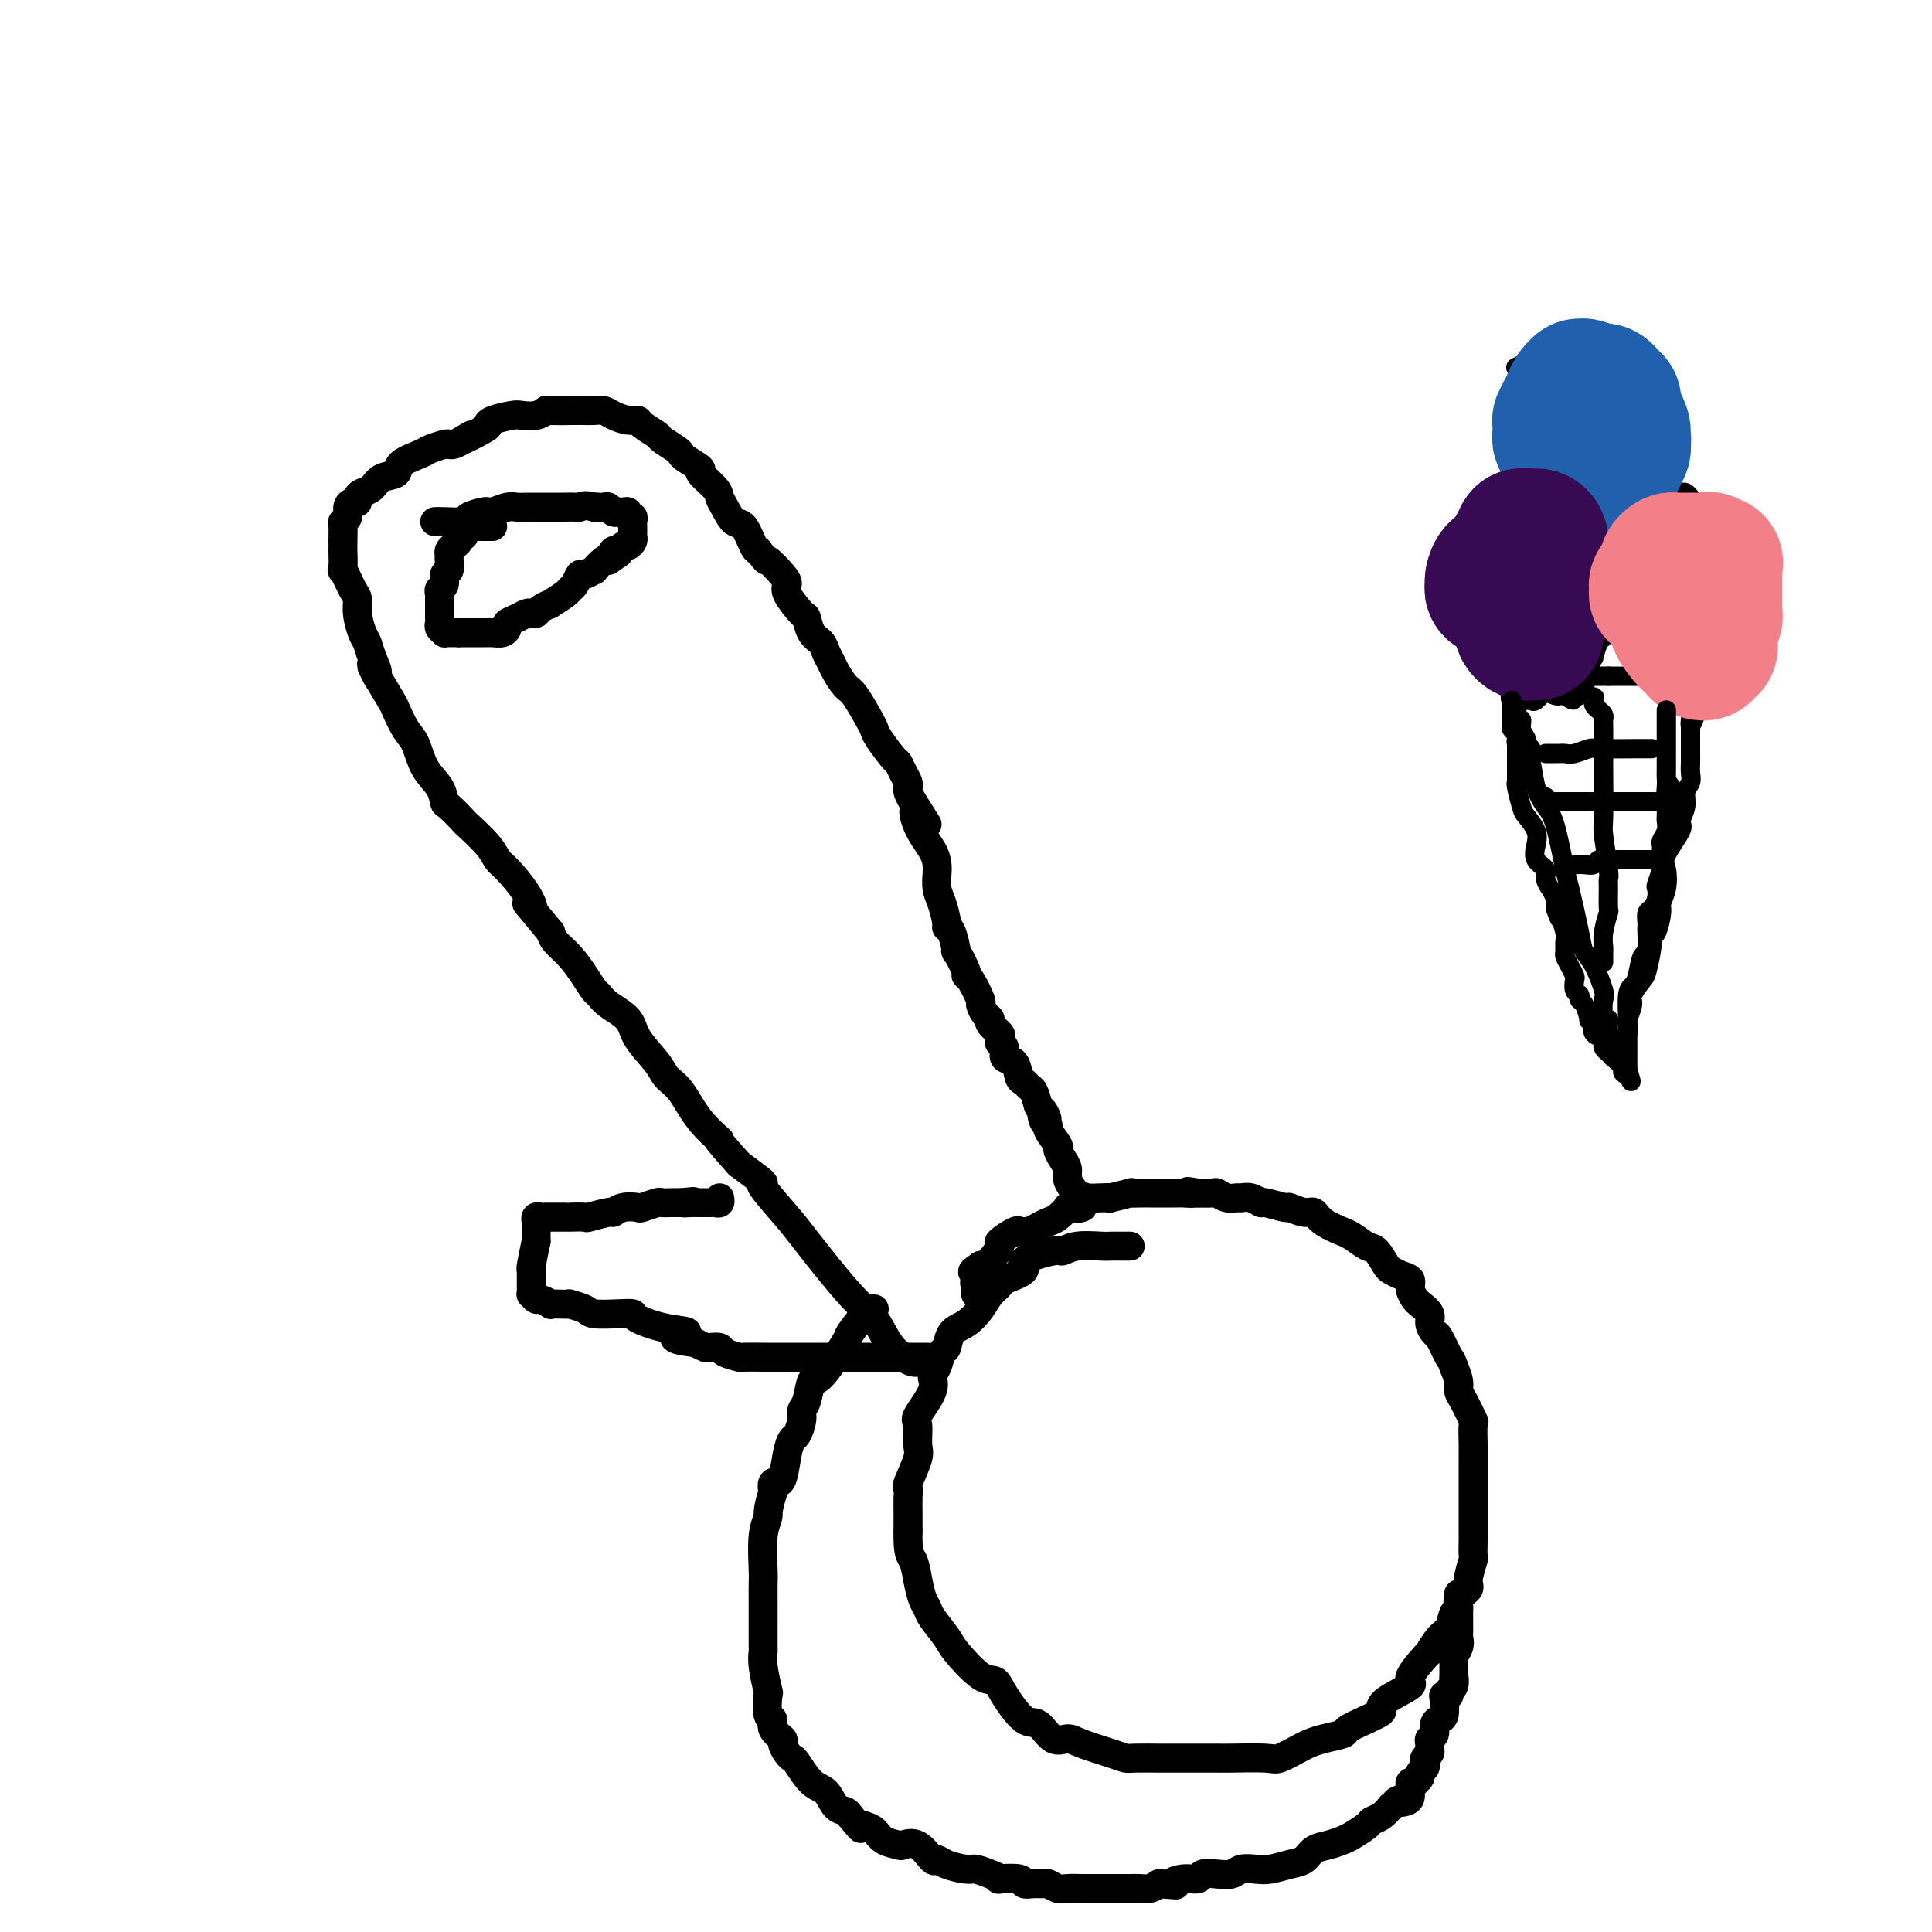 <svg viewBox='0 0 400 400' version='1.1' xmlns='http://www.w3.org/2000/svg' xmlns:xlink='http://www.w3.org/1999/xlink'><g fill='none' stroke='#000000' stroke-width='6' stroke-linecap='round' stroke-linejoin='round'><path d='M234,258c-0.363,-0.001 -0.726,-0.001 -1,0c-0.274,0.001 -0.459,0.005 -1,0c-0.541,-0.005 -1.439,-0.017 -2,0c-0.561,0.017 -0.787,0.063 -2,0c-1.213,-0.063 -3.414,-0.236 -5,0c-1.586,0.236 -2.559,0.879 -3,1c-0.441,0.121 -0.351,-0.281 -2,0c-1.649,0.281 -5.036,1.243 -6,2c-0.964,0.757 0.497,1.308 0,2c-0.497,0.692 -2.951,1.526 -4,2c-1.049,0.474 -0.694,0.587 -1,1c-0.306,0.413 -1.272,1.127 -2,2c-0.728,0.873 -1.217,1.906 -2,3c-0.783,1.094 -1.858,2.250 -3,3c-1.142,0.750 -2.349,1.093 -3,2c-0.651,0.907 -0.746,2.379 -1,3c-0.254,0.621 -0.668,0.391 -1,1c-0.332,0.609 -0.582,2.058 -1,3c-0.418,0.942 -1.002,1.376 -1,2c0.002,0.624 0.591,1.438 0,3c-0.591,1.562 -2.362,3.873 -3,5c-0.638,1.127 -0.143,1.071 0,2c0.143,0.929 -0.067,2.842 0,4c0.067,1.158 0.410,1.560 0,3c-0.410,1.440 -1.574,3.919 -2,5c-0.426,1.081 -0.114,0.765 0,1c0.114,0.235 0.031,1.022 0,2c-0.031,0.978 -0.008,2.148 0,3c0.008,0.852 0.002,1.386 0,2c-0.002,0.614 -0.001,1.307 0,2'/><path d='M188,317c-0.131,4.887 0.540,5.103 1,6c0.460,0.897 0.708,2.474 1,4c0.292,1.526 0.628,3.000 1,4c0.372,1.000 0.781,1.526 1,2c0.219,0.474 0.247,0.896 1,2c0.753,1.104 2.230,2.891 3,4c0.770,1.109 0.832,1.542 2,3c1.168,1.458 3.443,3.943 5,5c1.557,1.057 2.398,0.687 3,1c0.602,0.313 0.966,1.309 2,3c1.034,1.691 2.738,4.077 4,5c1.262,0.923 2.081,0.383 3,1c0.919,0.617 1.938,2.390 3,3c1.062,0.610 2.168,0.058 3,0c0.832,-0.058 1.389,0.377 3,1c1.611,0.623 4.274,1.435 6,2c1.726,0.565 2.515,0.883 3,1c0.485,0.117 0.666,0.031 2,0c1.334,-0.031 3.823,-0.008 5,0c1.177,0.008 1.044,0.002 2,0c0.956,-0.002 3.003,0.001 5,0c1.997,-0.001 3.946,-0.007 5,0c1.054,0.007 1.212,0.027 3,0c1.788,-0.027 5.204,-0.101 7,0c1.796,0.101 1.970,0.378 3,0c1.030,-0.378 2.914,-1.410 4,-2c1.086,-0.590 1.374,-0.738 2,-1c0.626,-0.262 1.591,-0.637 3,-1c1.409,-0.363 3.264,-0.713 4,-1c0.736,-0.287 0.353,-0.511 1,-1c0.647,-0.489 2.323,-1.245 4,-2'/><path d='M283,356c3.490,-1.615 3.213,-1.654 3,-2c-0.213,-0.346 -0.364,-1.000 1,-2c1.364,-1.000 4.242,-2.345 5,-3c0.758,-0.655 -0.603,-0.621 0,-2c0.603,-1.379 3.169,-4.170 4,-5c0.831,-0.830 -0.074,0.301 0,0c0.074,-0.301 1.128,-2.034 2,-3c0.872,-0.966 1.562,-1.166 2,-2c0.438,-0.834 0.624,-2.304 1,-3c0.376,-0.696 0.942,-0.618 1,-1c0.058,-0.382 -0.391,-1.224 0,-2c0.391,-0.776 1.621,-1.487 2,-2c0.379,-0.513 -0.095,-0.828 0,-2c0.095,-1.172 0.757,-3.200 1,-4c0.243,-0.800 0.065,-0.371 0,-1c-0.065,-0.629 -0.017,-2.316 0,-3c0.017,-0.684 0.005,-0.365 0,-1c-0.005,-0.635 -0.001,-2.223 0,-3c0.001,-0.777 0.000,-0.743 0,-1c-0.000,-0.257 -0.000,-0.805 0,-2c0.000,-1.195 0.000,-3.038 0,-4c-0.000,-0.962 -0.001,-1.043 0,-2c0.001,-0.957 0.002,-2.789 0,-4c-0.002,-1.211 -0.007,-1.802 0,-2c0.007,-0.198 0.026,-0.003 0,-1c-0.026,-0.997 -0.097,-3.187 0,-4c0.097,-0.813 0.363,-0.251 0,-1c-0.363,-0.749 -1.355,-2.809 -2,-4c-0.645,-1.191 -0.943,-1.513 -1,-2c-0.057,-0.487 0.127,-1.139 0,-2c-0.127,-0.861 -0.563,-1.930 -1,-3'/><path d='M301,283c-0.735,-2.076 -0.573,-1.266 -1,-2c-0.427,-0.734 -1.442,-3.013 -2,-4c-0.558,-0.987 -0.660,-0.683 -1,-1c-0.340,-0.317 -0.918,-1.253 -1,-2c-0.082,-0.747 0.333,-1.303 0,-2c-0.333,-0.697 -1.416,-1.534 -2,-2c-0.584,-0.466 -0.671,-0.559 -1,-1c-0.329,-0.441 -0.899,-1.229 -1,-2c-0.101,-0.771 0.268,-1.524 0,-2c-0.268,-0.476 -1.173,-0.676 -2,-1c-0.827,-0.324 -1.575,-0.773 -2,-1c-0.425,-0.227 -0.525,-0.233 -1,-1c-0.475,-0.767 -1.325,-2.295 -2,-3c-0.675,-0.705 -1.175,-0.587 -2,-1c-0.825,-0.413 -1.975,-1.358 -3,-2c-1.025,-0.642 -1.925,-0.980 -2,-1c-0.075,-0.020 0.676,0.278 0,0c-0.676,-0.278 -2.780,-1.131 -4,-2c-1.220,-0.869 -1.557,-1.754 -2,-2c-0.443,-0.246 -0.993,0.145 -2,0c-1.007,-0.145 -2.472,-0.827 -3,-1c-0.528,-0.173 -0.120,0.164 -1,0c-0.880,-0.164 -3.047,-0.829 -4,-1c-0.953,-0.171 -0.692,0.151 -1,0c-0.308,-0.151 -1.186,-0.776 -2,-1c-0.814,-0.224 -1.565,-0.046 -2,0c-0.435,0.046 -0.556,-0.040 -1,0c-0.444,0.040 -1.212,0.207 -2,0c-0.788,-0.207 -1.597,-0.786 -2,-1c-0.403,-0.214 -0.401,-0.061 -1,0c-0.599,0.061 -1.800,0.031 -3,0'/><path d='M248,247c-3.832,-0.619 -1.411,-0.166 -1,0c0.411,0.166 -1.189,0.044 -2,0c-0.811,-0.044 -0.833,-0.012 -1,0c-0.167,0.012 -0.479,0.003 -1,0c-0.521,-0.003 -1.251,-0.001 -2,0c-0.749,0.001 -1.516,0.001 -2,0c-0.484,-0.001 -0.686,-0.001 -1,0c-0.314,0.001 -0.741,0.004 -1,0c-0.259,-0.004 -0.352,-0.015 -1,0c-0.648,0.015 -1.853,0.056 -2,0c-0.147,-0.056 0.763,-0.211 0,0c-0.763,0.211 -3.197,0.787 -4,1c-0.803,0.213 0.027,0.065 0,0c-0.027,-0.065 -0.912,-0.045 -2,0c-1.088,0.045 -2.381,0.115 -3,0c-0.619,-0.115 -0.564,-0.416 -1,0c-0.436,0.416 -1.363,1.551 -2,2c-0.637,0.449 -0.986,0.214 -1,0c-0.014,-0.214 0.305,-0.407 0,0c-0.305,0.407 -1.233,1.416 -2,2c-0.767,0.584 -1.372,0.745 -2,1c-0.628,0.255 -1.278,0.605 -2,1c-0.722,0.395 -1.515,0.836 -2,1c-0.485,0.164 -0.664,0.051 -1,0c-0.336,-0.051 -0.831,-0.041 -1,0c-0.169,0.041 -0.013,0.112 0,0c0.013,-0.112 -0.118,-0.409 -1,0c-0.882,0.409 -2.515,1.522 -3,2c-0.485,0.478 0.177,0.321 0,1c-0.177,0.679 -1.193,2.194 -2,3c-0.807,0.806 -1.403,0.903 -2,1'/><path d='M203,262c-3.343,2.284 -0.700,0.995 0,1c0.700,0.005 -0.545,1.304 -1,2c-0.455,0.696 -0.122,0.789 0,1c0.122,0.211 0.033,0.541 0,1c-0.033,0.459 -0.009,1.047 0,1c0.009,-0.047 0.003,-0.728 0,-1c-0.003,-0.272 -0.001,-0.136 0,0'/><path d='M191,282c-0.351,-0.016 -0.701,-0.031 -1,0c-0.299,0.031 -0.546,0.109 -1,0c-0.454,-0.109 -1.116,-0.403 -2,-1c-0.884,-0.597 -1.991,-1.496 -3,-3c-1.009,-1.504 -1.921,-3.612 -3,-5c-1.079,-1.388 -2.324,-2.056 -5,-5c-2.676,-2.944 -6.785,-8.163 -9,-11c-2.215,-2.837 -2.538,-3.290 -4,-5c-1.462,-1.710 -4.062,-4.675 -5,-6c-0.938,-1.325 -0.214,-1.011 0,-1c0.214,0.011 -0.082,-0.283 -1,-1c-0.918,-0.717 -2.459,-1.859 -4,-3'/><path d='M153,241c-6.595,-7.319 -4.082,-5.117 -4,-5c0.082,0.117 -2.265,-1.851 -4,-4c-1.735,-2.149 -2.857,-4.480 -4,-6c-1.143,-1.520 -2.305,-2.231 -3,-3c-0.695,-0.769 -0.921,-1.597 -2,-3c-1.079,-1.403 -3.009,-3.383 -4,-5c-0.991,-1.617 -1.041,-2.872 -2,-4c-0.959,-1.128 -2.826,-2.129 -4,-3c-1.174,-0.871 -1.656,-1.612 -2,-2c-0.344,-0.388 -0.551,-0.422 -1,-1c-0.449,-0.578 -1.141,-1.701 -2,-3c-0.859,-1.299 -1.885,-2.773 -3,-4c-1.115,-1.227 -2.319,-2.208 -3,-3c-0.681,-0.792 -0.841,-1.396 -1,-2'/><path d='M114,193c-6.936,-8.451 -4.776,-5.578 -4,-5c0.776,0.578 0.169,-1.138 -1,-3c-1.169,-1.862 -2.899,-3.869 -4,-5c-1.101,-1.131 -1.573,-1.386 -2,-2c-0.427,-0.614 -0.808,-1.588 -2,-3c-1.192,-1.412 -3.196,-3.262 -4,-4c-0.804,-0.738 -0.407,-0.362 -1,-1c-0.593,-0.638 -2.175,-2.289 -3,-3c-0.825,-0.711 -0.892,-0.481 -1,-1c-0.108,-0.519 -0.257,-1.785 -1,-3c-0.743,-1.215 -2.081,-2.378 -3,-4c-0.919,-1.622 -1.417,-3.703 -2,-5c-0.583,-1.297 -1.249,-1.812 -2,-3c-0.751,-1.188 -1.587,-3.051 -2,-4c-0.413,-0.949 -0.404,-0.986 -1,-2c-0.596,-1.014 -1.798,-3.007 -3,-5'/><path d='M78,140c-2.273,-4.265 -0.455,-1.428 0,-1c0.455,0.428 -0.452,-1.552 -1,-3c-0.548,-1.448 -0.737,-2.363 -1,-3c-0.263,-0.637 -0.600,-0.996 -1,-2c-0.400,-1.004 -0.864,-2.653 -1,-4c-0.136,-1.347 0.054,-2.390 0,-3c-0.054,-0.610 -0.354,-0.785 -1,-2c-0.646,-1.215 -1.637,-3.469 -2,-4c-0.363,-0.531 -0.097,0.660 0,0c0.097,-0.660 0.025,-3.171 0,-4c-0.025,-0.829 -0.003,0.025 0,0c0.003,-0.025 -0.014,-0.927 0,-2c0.014,-1.073 0.059,-2.316 0,-3c-0.059,-0.684 -0.222,-0.809 0,-1c0.222,-0.191 0.829,-0.446 1,-1c0.171,-0.554 -0.096,-1.406 0,-2c0.096,-0.594 0.554,-0.932 1,-1c0.446,-0.068 0.881,0.132 1,0c0.119,-0.132 -0.076,-0.598 0,-1c0.076,-0.402 0.423,-0.740 1,-1c0.577,-0.260 1.384,-0.441 2,-1c0.616,-0.559 1.042,-1.498 2,-2c0.958,-0.502 2.449,-0.569 3,-1c0.551,-0.431 0.161,-1.226 1,-2c0.839,-0.774 2.907,-1.527 4,-2c1.093,-0.473 1.213,-0.665 2,-1c0.787,-0.335 2.242,-0.811 3,-1c0.758,-0.189 0.819,-0.089 1,0c0.181,0.089 0.480,0.168 1,0c0.520,-0.168 1.260,-0.584 2,-1'/><path d='M96,91c3.486,-2.057 0.202,-0.201 0,0c-0.202,0.201 2.679,-1.253 4,-2c1.321,-0.747 1.081,-0.788 1,-1c-0.081,-0.212 -0.004,-0.597 1,-1c1.004,-0.403 2.933,-0.826 4,-1c1.067,-0.174 1.270,-0.099 2,0c0.730,0.099 1.988,0.223 3,0c1.012,-0.223 1.780,-0.792 2,-1c0.220,-0.208 -0.107,-0.057 1,0c1.107,0.057 3.646,0.018 5,0c1.354,-0.018 1.521,-0.015 2,0c0.479,0.015 1.270,0.042 2,0c0.730,-0.042 1.398,-0.153 2,0c0.602,0.153 1.139,0.570 2,1c0.861,0.430 2.046,0.874 3,1c0.954,0.126 1.678,-0.065 2,0c0.322,0.065 0.244,0.385 1,1c0.756,0.615 2.347,1.526 3,2c0.653,0.474 0.369,0.513 1,1c0.631,0.487 2.177,1.424 3,2c0.823,0.576 0.925,0.791 1,1c0.075,0.209 0.125,0.412 1,1c0.875,0.588 2.576,1.559 3,2c0.424,0.441 -0.430,0.350 0,1c0.430,0.650 2.145,2.041 3,3c0.855,0.959 0.849,1.486 1,2c0.151,0.514 0.460,1.013 1,2c0.540,0.987 1.310,2.460 2,3c0.690,0.540 1.301,0.145 2,1c0.699,0.855 1.485,2.958 2,4c0.515,1.042 0.757,1.021 1,1'/><path d='M157,114c2.147,2.929 1.514,1.752 2,2c0.486,0.248 2.091,1.920 3,3c0.909,1.080 1.121,1.567 1,2c-0.121,0.433 -0.576,0.812 0,2c0.576,1.188 2.182,3.186 3,4c0.818,0.814 0.849,0.445 1,1c0.151,0.555 0.421,2.034 1,3c0.579,0.966 1.468,1.418 2,2c0.532,0.582 0.708,1.294 1,2c0.292,0.706 0.702,1.408 1,2c0.298,0.592 0.486,1.076 1,2c0.514,0.924 1.354,2.290 2,3c0.646,0.710 1.098,0.765 2,2c0.902,1.235 2.255,3.650 3,5c0.745,1.350 0.882,1.635 1,2c0.118,0.365 0.217,0.808 1,2c0.783,1.192 2.248,3.132 3,4c0.752,0.868 0.789,0.666 1,1c0.211,0.334 0.595,1.206 1,2c0.405,0.794 0.830,1.512 1,2c0.170,0.488 0.084,0.747 0,1c-0.084,0.253 -0.167,0.501 0,1c0.167,0.499 0.583,1.250 1,2'/><path d='M189,166c5.221,8.385 2.275,3.348 1,2c-1.275,-1.348 -0.878,0.993 0,3c0.878,2.007 2.238,3.680 3,5c0.762,1.320 0.926,2.287 1,3c0.074,0.713 0.058,1.172 0,2c-0.058,0.828 -0.156,2.025 0,3c0.156,0.975 0.568,1.727 1,3c0.432,1.273 0.884,3.066 1,4c0.116,0.934 -0.105,1.011 0,1c0.105,-0.011 0.535,-0.108 1,1c0.465,1.108 0.963,3.421 1,4c0.037,0.579 -0.389,-0.576 0,0c0.389,0.576 1.592,2.885 2,4c0.408,1.115 0.021,1.038 0,1c-0.021,-0.038 0.324,-0.035 1,1c0.676,1.035 1.682,3.102 2,4c0.318,0.898 -0.051,0.626 0,1c0.051,0.374 0.522,1.396 1,2c0.478,0.604 0.964,0.792 1,1c0.036,0.208 -0.378,0.436 0,1c0.378,0.564 1.550,1.465 2,2c0.450,0.535 0.180,0.705 0,1c-0.180,0.295 -0.270,0.717 0,1c0.270,0.283 0.898,0.429 1,1c0.102,0.571 -0.324,1.568 0,2c0.324,0.432 1.396,0.299 2,1c0.604,0.701 0.739,2.235 1,3c0.261,0.765 0.647,0.762 1,1c0.353,0.238 0.672,0.718 1,1c0.328,0.282 0.665,0.366 1,1c0.335,0.634 0.667,1.817 1,3'/><path d='M215,229c2.875,5.071 1.563,1.748 1,1c-0.563,-0.748 -0.376,1.080 0,2c0.376,0.920 0.941,0.932 1,1c0.059,0.068 -0.387,0.192 0,1c0.387,0.808 1.605,2.299 2,3c0.395,0.701 -0.035,0.611 0,1c0.035,0.389 0.535,1.259 1,2c0.465,0.741 0.894,1.355 1,2c0.106,0.645 -0.112,1.322 0,2c0.112,0.678 0.552,1.359 1,2c0.448,0.641 0.904,1.244 1,2c0.096,0.756 -0.166,1.665 0,2c0.166,0.335 0.762,0.096 1,0c0.238,-0.096 0.119,-0.048 0,0'/><path d='M181,271c-0.402,0.007 -0.804,0.014 -1,0c-0.196,-0.014 -0.185,-0.050 -1,1c-0.815,1.050 -2.456,3.184 -3,4c-0.544,0.816 0.008,0.312 -1,2c-1.008,1.688 -3.576,5.567 -5,7c-1.424,1.433 -1.705,0.419 -2,1c-0.295,0.581 -0.604,2.756 -1,4c-0.396,1.244 -0.880,1.555 -1,2c-0.120,0.445 0.123,1.023 0,2c-0.123,0.977 -0.611,2.353 -1,3c-0.389,0.647 -0.678,0.566 -1,1c-0.322,0.434 -0.679,1.383 -1,3c-0.321,1.617 -0.608,3.903 -1,5c-0.392,1.097 -0.889,1.005 -1,1c-0.111,-0.005 0.162,0.075 0,0c-0.162,-0.075 -0.761,-0.307 -1,0c-0.239,0.307 -0.120,1.154 0,2'/><path d='M160,309c-1.249,3.933 -0.870,4.265 -1,5c-0.130,0.735 -0.767,1.873 -1,4c-0.233,2.127 -0.062,5.242 0,7c0.062,1.758 0.017,2.160 0,3c-0.017,0.840 -0.004,2.118 0,3c0.004,0.882 0.000,1.367 0,2c-0.000,0.633 0.004,1.414 0,3c-0.004,1.586 -0.015,3.976 0,5c0.015,1.024 0.055,0.681 0,1c-0.055,0.319 -0.207,1.299 0,3c0.207,1.701 0.771,4.122 1,5c0.229,0.878 0.122,0.214 0,1c-0.122,0.786 -0.258,3.022 0,4c0.258,0.978 0.909,0.699 1,1c0.091,0.301 -0.379,1.180 0,2c0.379,0.820 1.605,1.579 2,2c0.395,0.421 -0.043,0.505 0,1c0.043,0.495 0.568,1.402 1,2c0.432,0.598 0.773,0.889 1,1c0.227,0.111 0.341,0.043 1,1c0.659,0.957 1.865,2.939 3,4c1.135,1.061 2.201,1.202 3,2c0.799,0.798 1.330,2.253 2,3c0.670,0.747 1.477,0.785 2,1c0.523,0.215 0.761,0.608 1,1'/><path d='M176,376c3.049,3.710 2.173,2.486 2,2c-0.173,-0.486 0.358,-0.235 1,0c0.642,0.235 1.396,0.452 2,1c0.604,0.548 1.058,1.426 2,2c0.942,0.574 2.370,0.843 3,1c0.630,0.157 0.460,0.203 1,0c0.540,-0.203 1.791,-0.653 3,0c1.209,0.653 2.378,2.409 3,3c0.622,0.591 0.698,0.018 1,0c0.302,-0.018 0.832,0.521 2,1c1.168,0.479 2.974,0.899 4,1c1.026,0.101 1.270,-0.118 2,0c0.730,0.118 1.945,0.571 3,1c1.055,0.429 1.949,0.833 2,1c0.051,0.167 -0.739,0.098 0,0c0.739,-0.098 3.009,-0.223 4,0c0.991,0.223 0.703,0.796 1,1c0.297,0.204 1.181,0.041 2,0c0.819,-0.041 1.575,0.042 2,0c0.425,-0.042 0.519,-0.207 1,0c0.481,0.207 1.349,0.788 2,1c0.651,0.212 1.084,0.057 2,0c0.916,-0.057 2.314,-0.015 3,0c0.686,0.015 0.659,0.004 1,0c0.341,-0.004 1.050,-0.001 2,0c0.950,0.001 2.141,0.001 3,0c0.859,-0.001 1.385,-0.003 2,0c0.615,0.003 1.320,0.011 2,0c0.680,-0.011 1.337,-0.041 2,0c0.663,0.041 1.332,0.155 2,0c0.668,-0.155 1.334,-0.577 2,-1'/><path d='M240,390c6.793,0.529 3.776,0.352 3,0c-0.776,-0.352 0.688,-0.878 2,-1c1.312,-0.122 2.472,0.160 3,0c0.528,-0.160 0.424,-0.761 1,-1c0.576,-0.239 1.833,-0.116 3,0c1.167,0.116 2.244,0.224 3,0c0.756,-0.224 1.189,-0.780 2,-1c0.811,-0.220 1.998,-0.104 3,0c1.002,0.104 1.818,0.197 3,0c1.182,-0.197 2.729,-0.683 4,-1c1.271,-0.317 2.264,-0.465 3,-1c0.736,-0.535 1.213,-1.456 2,-2c0.787,-0.544 1.884,-0.709 3,-1c1.116,-0.291 2.252,-0.707 3,-1c0.748,-0.293 1.106,-0.462 2,-1c0.894,-0.538 2.322,-1.443 3,-2c0.678,-0.557 0.606,-0.765 1,-1c0.394,-0.235 1.256,-0.496 2,-1c0.744,-0.504 1.372,-1.252 2,-2'/><path d='M288,374c3.370,-2.096 1.296,-1.335 1,-1c-0.296,0.335 1.188,0.244 2,0c0.812,-0.244 0.954,-0.640 1,-1c0.046,-0.360 -0.003,-0.684 0,-1c0.003,-0.316 0.057,-0.624 0,-1c-0.057,-0.376 -0.227,-0.822 0,-1c0.227,-0.178 0.849,-0.089 1,0c0.151,0.089 -0.170,0.179 0,0c0.170,-0.179 0.829,-0.625 1,-1c0.171,-0.375 -0.147,-0.678 0,-1c0.147,-0.322 0.757,-0.664 1,-1c0.243,-0.336 0.118,-0.667 0,-1c-0.118,-0.333 -0.229,-0.667 0,-1c0.229,-0.333 0.797,-0.666 1,-1c0.203,-0.334 0.039,-0.671 0,-1c-0.039,-0.329 0.045,-0.652 0,-1c-0.045,-0.348 -0.219,-0.721 0,-1c0.219,-0.279 0.829,-0.463 1,-1c0.171,-0.537 -0.099,-1.426 0,-2c0.099,-0.574 0.566,-0.832 1,-1c0.434,-0.168 0.833,-0.244 1,-1c0.167,-0.756 0.101,-2.190 0,-3c-0.101,-0.810 -0.237,-0.996 0,-1c0.237,-0.004 0.848,0.174 1,0c0.152,-0.174 -0.155,-0.702 0,-1c0.155,-0.298 0.774,-0.367 1,-1c0.226,-0.633 0.061,-1.829 0,-2c-0.061,-0.171 -0.016,0.685 0,0c0.016,-0.685 0.005,-2.910 0,-4c-0.005,-1.090 -0.002,-1.045 0,-1'/><path d='M301,342c1.022,-3.990 0.078,-0.966 0,0c-0.078,0.966 0.711,-0.126 1,-1c0.289,-0.874 0.077,-1.530 0,-2c-0.077,-0.470 -0.021,-0.755 0,-1c0.021,-0.245 0.006,-0.450 0,-1c-0.006,-0.550 -0.001,-1.443 0,-2c0.001,-0.557 0.000,-0.776 0,-1c-0.000,-0.224 -0.000,-0.452 0,-1c0.000,-0.548 0.000,-1.417 0,-2c-0.000,-0.583 -0.000,-0.881 0,-1c0.000,-0.119 0.000,-0.060 0,0'/><path d='M192,281c-0.869,-0.000 -1.738,-0.000 -2,0c-0.262,0.000 0.084,0.000 0,0c-0.084,-0.000 -0.599,-0.000 -1,0c-0.401,0.000 -0.688,0.000 -1,0c-0.312,-0.000 -0.647,-0.000 -1,0c-0.353,0.000 -0.722,0.000 -1,0c-0.278,-0.000 -0.463,-0.000 -1,0c-0.537,0.000 -1.426,0.000 -2,0c-0.574,-0.000 -0.832,-0.000 -1,0c-0.168,0.000 -0.244,0.000 -1,0c-0.756,-0.000 -2.191,-0.000 -3,0c-0.809,0.000 -0.993,0.000 -1,0c-0.007,-0.000 0.162,-0.000 -1,0c-1.162,0.000 -3.656,0.000 -5,0c-1.344,-0.000 -1.538,-0.000 -3,0c-1.462,0.000 -4.193,0.001 -6,0c-1.807,-0.001 -2.691,-0.003 -3,0c-0.309,0.003 -0.042,0.011 -1,0c-0.958,-0.011 -3.139,-0.042 -4,0c-0.861,0.042 -0.401,0.156 -1,0c-0.599,-0.156 -2.257,-0.580 -3,-1c-0.743,-0.420 -0.570,-0.834 -1,-1c-0.430,-0.166 -1.462,-0.083 -2,0c-0.538,0.083 -0.582,0.167 -1,0c-0.418,-0.167 -1.209,-0.583 -2,-1'/><path d='M144,278c-7.731,-0.885 -3.059,-1.596 -2,-2c1.059,-0.404 -1.496,-0.500 -4,-1c-2.504,-0.500 -4.959,-1.405 -6,-2c-1.041,-0.595 -0.669,-0.881 -1,-1c-0.331,-0.119 -1.366,-0.070 -3,0c-1.634,0.070 -3.869,0.163 -5,0c-1.131,-0.163 -1.159,-0.580 -2,-1c-0.841,-0.420 -2.497,-0.844 -3,-1c-0.503,-0.156 0.146,-0.046 0,0c-0.146,0.046 -1.085,0.027 -2,0c-0.915,-0.027 -1.804,-0.064 -2,0c-0.196,0.064 0.301,0.228 0,0c-0.301,-0.228 -1.401,-0.849 -2,-1c-0.599,-0.151 -0.696,0.168 -1,0c-0.304,-0.168 -0.813,-0.822 -1,-1c-0.187,-0.178 -0.050,0.120 0,0c0.050,-0.120 0.013,-0.659 0,-1c-0.013,-0.341 -0.001,-0.484 0,-1c0.001,-0.516 -0.010,-1.406 0,-2c0.010,-0.594 0.041,-0.891 0,-1c-0.041,-0.109 -0.155,-0.031 0,-1c0.155,-0.969 0.577,-2.984 1,-5'/><path d='M111,257c0.001,-2.261 0.003,-1.912 0,-2c-0.003,-0.088 -0.012,-0.612 0,-1c0.012,-0.388 0.046,-0.640 0,-1c-0.046,-0.360 -0.171,-0.829 0,-1c0.171,-0.171 0.637,-0.046 1,0c0.363,0.046 0.622,0.012 1,0c0.378,-0.012 0.874,-0.003 1,0c0.126,0.003 -0.119,0.001 0,0c0.119,-0.001 0.603,-0.000 1,0c0.397,0.000 0.706,-0.000 1,0c0.294,0.000 0.572,0.001 1,0c0.428,-0.001 1.005,-0.004 1,0c-0.005,0.004 -0.591,0.016 0,0c0.591,-0.016 2.359,-0.061 3,0c0.641,0.061 0.155,0.226 1,0c0.845,-0.226 3.022,-0.844 4,-1c0.978,-0.156 0.756,0.151 1,0c0.244,-0.151 0.954,-0.758 2,-1c1.046,-0.242 2.430,-0.117 3,0c0.570,0.117 0.327,0.228 1,0c0.673,-0.228 2.263,-0.793 3,-1c0.737,-0.207 0.622,-0.056 1,0c0.378,0.056 1.251,0.016 2,0c0.749,-0.016 1.375,-0.008 2,0'/><path d='M141,249c4.531,-0.464 1.858,-0.124 1,0c-0.858,0.124 0.099,0.033 1,0c0.901,-0.033 1.747,-0.009 2,0c0.253,0.009 -0.086,0.003 0,0c0.086,-0.003 0.597,-0.005 1,0c0.403,0.005 0.696,0.015 1,0c0.304,-0.015 0.617,-0.056 1,0c0.383,0.056 0.834,0.207 1,0c0.166,-0.207 0.047,-0.774 0,-1c-0.047,-0.226 -0.024,-0.113 0,0'/><path d='M102,109c-0.447,0.000 -0.893,0.000 -1,0c-0.107,-0.000 0.126,-0.001 0,0c-0.126,0.001 -0.612,0.003 -1,0c-0.388,-0.003 -0.677,-0.011 -1,0c-0.323,0.011 -0.679,0.041 -1,0c-0.321,-0.041 -0.607,-0.152 -1,0c-0.393,0.152 -0.893,0.565 -1,1c-0.107,0.435 0.178,0.890 0,1c-0.178,0.110 -0.818,-0.125 -1,0c-0.182,0.125 0.095,0.610 0,1c-0.095,0.390 -0.560,0.686 -1,1c-0.440,0.314 -0.854,0.646 -1,1c-0.146,0.354 -0.024,0.728 0,1c0.024,0.272 -0.050,0.440 0,1c0.050,0.560 0.224,1.512 0,2c-0.224,0.488 -0.845,0.512 -1,1c-0.155,0.488 0.154,1.440 0,2c-0.154,0.560 -0.773,0.727 -1,1c-0.227,0.273 -0.061,0.651 0,1c0.061,0.349 0.016,0.667 0,1c-0.016,0.333 -0.004,0.681 0,1c0.004,0.319 0.001,0.610 0,1c-0.001,0.390 -0.001,0.878 0,1c0.001,0.122 0.004,-0.121 0,0c-0.004,0.121 -0.016,0.607 0,1c0.016,0.393 0.059,0.694 0,1c-0.059,0.306 -0.220,0.618 0,1c0.220,0.382 0.822,0.834 1,1c0.178,0.166 -0.067,0.045 0,0c0.067,-0.045 0.448,-0.013 1,0c0.552,0.013 1.276,0.006 2,0'/><path d='M95,131c0.703,-0.000 0.962,-0.000 1,0c0.038,0.000 -0.145,0.000 0,0c0.145,-0.000 0.617,-0.000 1,0c0.383,0.000 0.676,0.000 1,0c0.324,-0.000 0.677,-0.000 1,0c0.323,0.000 0.615,0.001 1,0c0.385,-0.001 0.864,-0.003 1,0c0.136,0.003 -0.070,0.012 0,0c0.070,-0.012 0.417,-0.044 1,0c0.583,0.044 1.403,0.166 2,0c0.597,-0.166 0.972,-0.619 1,-1c0.028,-0.381 -0.290,-0.690 0,-1c0.290,-0.310 1.190,-0.622 2,-1c0.810,-0.378 1.532,-0.824 2,-1c0.468,-0.176 0.683,-0.084 1,0c0.317,0.084 0.736,0.159 1,0c0.264,-0.159 0.371,-0.554 1,-1c0.629,-0.446 1.779,-0.944 2,-1c0.221,-0.056 -0.487,0.331 0,0c0.487,-0.331 2.171,-1.380 3,-2c0.829,-0.620 0.805,-0.811 1,-1c0.195,-0.189 0.611,-0.374 1,-1c0.389,-0.626 0.752,-1.692 1,-2c0.248,-0.308 0.381,0.141 1,0c0.619,-0.141 1.723,-0.873 2,-1c0.277,-0.127 -0.271,0.350 0,0c0.271,-0.350 1.363,-1.529 2,-2c0.637,-0.471 0.818,-0.236 1,0'/><path d='M126,116c3.643,-2.482 1.749,-1.186 1,-1c-0.749,0.186 -0.355,-0.738 0,-1c0.355,-0.262 0.669,0.137 1,0c0.331,-0.137 0.677,-0.810 1,-1c0.323,-0.190 0.622,0.103 1,0c0.378,-0.103 0.833,-0.601 1,-1c0.167,-0.399 0.044,-0.698 0,-1c-0.044,-0.302 -0.011,-0.607 0,-1c0.011,-0.393 -0.001,-0.875 0,-1c0.001,-0.125 0.015,0.106 0,0c-0.015,-0.106 -0.060,-0.550 0,-1c0.060,-0.450 0.223,-0.905 0,-1c-0.223,-0.095 -0.833,0.172 -1,0c-0.167,-0.172 0.110,-0.782 0,-1c-0.110,-0.218 -0.607,-0.044 -1,0c-0.393,0.044 -0.683,-0.041 -1,0c-0.317,0.041 -0.662,0.207 -1,0c-0.338,-0.207 -0.668,-0.787 -1,-1c-0.332,-0.213 -0.666,-0.057 -1,0c-0.334,0.057 -0.667,0.016 -1,0c-0.333,-0.016 -0.667,-0.008 -1,0'/><path d='M123,105c-1.881,-0.619 -2.583,-0.166 -3,0c-0.417,0.166 -0.548,0.044 -1,0c-0.452,-0.044 -1.224,-0.012 -2,0c-0.776,0.012 -1.555,0.003 -2,0c-0.445,-0.003 -0.556,-0.001 -1,0c-0.444,0.001 -1.220,-0.001 -2,0c-0.780,0.001 -1.564,0.004 -2,0c-0.436,-0.004 -0.523,-0.015 -1,0c-0.477,0.015 -1.344,0.056 -2,0c-0.656,-0.056 -1.101,-0.208 -2,0c-0.899,0.208 -2.251,0.778 -3,1c-0.749,0.222 -0.893,0.098 -1,0c-0.107,-0.098 -0.176,-0.170 -1,0c-0.824,0.170 -2.403,0.581 -3,1c-0.597,0.419 -0.212,0.844 -1,1c-0.788,0.156 -2.751,0.042 -4,0c-1.249,-0.042 -1.786,-0.012 -2,0c-0.214,0.012 -0.107,0.006 0,0'/></g>
<g fill='none' stroke='#000000' stroke-width='4' stroke-linecap='round' stroke-linejoin='round'><path d='M314,153c0.024,-0.099 0.048,-0.199 0,0c-0.048,0.199 -0.168,0.695 0,1c0.168,0.305 0.626,0.417 1,1c0.374,0.583 0.666,1.637 1,2c0.334,0.363 0.709,0.035 1,1c0.291,0.965 0.497,3.225 1,5c0.503,1.775 1.305,3.066 2,4c0.695,0.934 1.285,1.510 2,4c0.715,2.490 1.556,6.894 2,9c0.444,2.106 0.491,1.913 1,4c0.509,2.087 1.482,6.455 2,9c0.518,2.545 0.583,3.267 1,4c0.417,0.733 1.187,1.478 2,3c0.813,1.522 1.668,3.822 2,5c0.332,1.178 0.142,1.236 0,2c-0.142,0.764 -0.235,2.236 0,3c0.235,0.764 0.799,0.821 1,1c0.201,0.179 0.040,0.482 0,1c-0.040,0.518 0.041,1.253 0,2c-0.041,0.747 -0.203,1.507 0,2c0.203,0.493 0.772,0.721 1,1c0.228,0.279 0.116,0.611 0,1c-0.116,0.389 -0.237,0.836 0,1c0.237,0.164 0.833,0.044 1,0c0.167,-0.044 -0.095,-0.013 0,0c0.095,0.013 0.548,0.006 1,0'/><path d='M336,219c3.399,10.091 0.897,2.318 0,-1c-0.897,-3.318 -0.189,-2.183 0,-2c0.189,0.183 -0.141,-0.588 0,-1c0.141,-0.412 0.754,-0.465 1,-1c0.246,-0.535 0.125,-1.551 0,-2c-0.125,-0.449 -0.255,-0.330 0,-1c0.255,-0.670 0.895,-2.130 1,-3c0.105,-0.870 -0.327,-1.151 0,-2c0.327,-0.849 1.411,-2.266 2,-3c0.589,-0.734 0.684,-0.785 1,-2c0.316,-1.215 0.854,-3.595 1,-5c0.146,-1.405 -0.101,-1.834 0,-2c0.101,-0.166 0.550,-0.068 1,-1c0.450,-0.932 0.902,-2.894 1,-4c0.098,-1.106 -0.158,-1.358 0,-2c0.158,-0.642 0.731,-1.676 1,-3c0.269,-1.324 0.234,-2.938 0,-4c-0.234,-1.062 -0.666,-1.573 0,-3c0.666,-1.427 2.431,-3.772 3,-5c0.569,-1.228 -0.058,-1.340 0,-2c0.058,-0.660 0.800,-1.868 1,-3c0.200,-1.132 -0.143,-2.189 0,-3c0.143,-0.811 0.770,-1.378 1,-2c0.230,-0.622 0.062,-1.299 0,-2c-0.062,-0.701 -0.016,-1.425 0,-2c0.016,-0.575 0.004,-0.999 0,-2c-0.004,-1.001 -0.001,-2.577 0,-3c0.001,-0.423 0.000,0.308 0,0c-0.000,-0.308 -0.000,-1.654 0,-3'/><path d='M350,150c2.105,-10.869 0.368,-3.542 0,-1c-0.368,2.542 0.633,0.300 1,-1c0.367,-1.300 0.098,-1.658 0,-2c-0.098,-0.342 -0.026,-0.669 0,-1c0.026,-0.331 0.007,-0.666 0,-1c-0.007,-0.334 -0.001,-0.668 0,-1c0.001,-0.332 -0.004,-0.663 0,-1c0.004,-0.337 0.017,-0.680 0,-1c-0.017,-0.320 -0.064,-0.618 0,-1c0.064,-0.382 0.239,-0.849 0,-1c-0.239,-0.151 -0.891,0.012 -1,0c-0.109,-0.012 0.324,-0.199 0,0c-0.324,0.199 -1.405,0.785 -2,1c-0.595,0.215 -0.706,0.057 -1,0c-0.294,-0.057 -0.773,-0.015 -1,0c-0.227,0.015 -0.202,0.004 -1,0c-0.798,-0.004 -2.418,-0.001 -4,0c-1.582,0.001 -3.125,0.000 -4,0c-0.875,-0.000 -1.082,-0.000 -1,0c0.082,0.000 0.452,0.000 0,0c-0.452,-0.000 -1.726,-0.000 -3,0'/><path d='M333,140c-2.903,-0.000 -1.160,-0.001 -1,0c0.160,0.001 -1.263,0.004 -2,0c-0.737,-0.004 -0.789,-0.015 -1,0c-0.211,0.015 -0.581,0.056 -1,0c-0.419,-0.056 -0.885,-0.207 -1,0c-0.115,0.207 0.123,0.774 0,1c-0.123,0.226 -0.608,0.112 -1,0c-0.392,-0.112 -0.693,-0.222 -1,0c-0.307,0.222 -0.621,0.777 -1,1c-0.379,0.223 -0.823,0.113 -1,0c-0.177,-0.113 -0.088,-0.228 0,0c0.088,0.228 0.174,0.801 0,1c-0.174,0.199 -0.610,0.025 -1,0c-0.390,-0.025 -0.734,0.098 -1,0c-0.266,-0.098 -0.452,-0.419 -1,0c-0.548,0.419 -1.457,1.577 -2,2c-0.543,0.423 -0.720,0.111 -1,0c-0.280,-0.111 -0.663,-0.019 -1,0c-0.337,0.019 -0.629,-0.033 -1,0c-0.371,0.033 -0.820,0.152 -1,0c-0.180,-0.152 -0.090,-0.576 0,-1'/><path d='M314,144c-2.883,0.636 -0.590,0.226 0,0c0.590,-0.226 -0.521,-0.268 -1,0c-0.479,0.268 -0.324,0.845 0,1c0.324,0.155 0.818,-0.112 1,0c0.182,0.112 0.053,0.603 0,1c-0.053,0.397 -0.029,0.701 0,1c0.029,0.299 0.064,0.595 0,1c-0.064,0.405 -0.229,0.921 0,1c0.229,0.079 0.850,-0.277 1,0c0.150,0.277 -0.170,1.188 0,2c0.170,0.812 0.830,1.524 1,2c0.170,0.476 -0.150,0.715 0,1c0.150,0.285 0.771,0.615 1,1c0.229,0.385 0.065,0.824 0,1c-0.065,0.176 -0.033,0.088 0,0'/><path d='M310,119c0.099,0.204 0.198,0.409 0,1c-0.198,0.591 -0.694,1.569 -1,2c-0.306,0.431 -0.422,0.315 -1,1c-0.578,0.685 -1.619,2.173 -2,3c-0.381,0.827 -0.102,0.995 0,1c0.102,0.005 0.028,-0.152 0,0c-0.028,0.152 -0.008,0.615 0,1c0.008,0.385 0.005,0.694 0,1c-0.005,0.306 -0.012,0.611 0,1c0.012,0.389 0.045,0.864 0,1c-0.045,0.136 -0.166,-0.066 0,0c0.166,0.066 0.618,0.400 1,1c0.382,0.600 0.694,1.466 1,2c0.306,0.534 0.607,0.736 1,1c0.393,0.264 0.877,0.591 1,1c0.123,0.409 -0.114,0.901 0,1c0.114,0.099 0.579,-0.195 1,0c0.421,0.195 0.799,0.878 1,1c0.201,0.122 0.224,-0.318 1,0c0.776,0.318 2.306,1.396 3,2c0.694,0.604 0.553,0.736 1,1c0.447,0.264 1.482,0.659 2,1c0.518,0.341 0.520,0.627 1,1c0.480,0.373 1.437,0.831 2,1c0.563,0.169 0.732,0.048 1,0c0.268,-0.048 0.634,-0.024 1,0'/><path d='M324,144c2.813,1.856 1.346,0.495 1,0c-0.346,-0.495 0.429,-0.126 1,0c0.571,0.126 0.937,0.007 1,0c0.063,-0.007 -0.177,0.098 0,0c0.177,-0.098 0.769,-0.399 1,-1c0.231,-0.601 0.100,-1.503 0,-2c-0.100,-0.497 -0.168,-0.588 0,-1c0.168,-0.412 0.570,-1.143 1,-2c0.430,-0.857 0.886,-1.840 1,-2c0.114,-0.160 -0.113,0.503 0,0c0.113,-0.503 0.566,-2.174 1,-3c0.434,-0.826 0.848,-0.809 1,-1c0.152,-0.191 0.041,-0.591 0,-1c-0.041,-0.409 -0.011,-0.829 0,-1c0.011,-0.171 0.003,-0.095 0,-1c-0.003,-0.905 -0.001,-2.791 0,-4c0.001,-1.209 0.001,-1.742 0,-2c-0.001,-0.258 -0.003,-0.240 0,-1c0.003,-0.760 0.012,-2.298 0,-3c-0.012,-0.702 -0.043,-0.569 0,-1c0.043,-0.431 0.161,-1.424 0,-2c-0.161,-0.576 -0.602,-0.733 -1,-1c-0.398,-0.267 -0.753,-0.645 -1,-1c-0.247,-0.355 -0.386,-0.686 -1,-1c-0.614,-0.314 -1.704,-0.610 -2,-1c-0.296,-0.390 0.203,-0.875 0,-1c-0.203,-0.125 -1.106,0.111 -2,0c-0.894,-0.111 -1.779,-0.568 -2,-1c-0.221,-0.432 0.223,-0.838 0,-1c-0.223,-0.162 -1.111,-0.081 -2,0'/><path d='M321,109c-1.940,-1.147 -1.290,-0.515 -1,0c0.290,0.515 0.221,0.911 0,1c-0.221,0.089 -0.595,-0.130 -1,0c-0.405,0.130 -0.841,0.609 -1,1c-0.159,0.391 -0.043,0.693 0,1c0.043,0.307 0.011,0.618 0,1c-0.011,0.382 -0.003,0.834 0,1c0.003,0.166 0.001,0.048 0,0c-0.001,-0.048 -0.000,-0.024 0,0'/><path d='M335,114c-0.000,-0.090 -0.000,-0.179 0,0c0.000,0.179 0.000,0.628 0,1c-0.000,0.372 -0.001,0.667 0,1c0.001,0.333 0.004,0.704 0,1c-0.004,0.296 -0.015,0.516 0,1c0.015,0.484 0.056,1.232 0,2c-0.056,0.768 -0.207,1.558 0,2c0.207,0.442 0.774,0.538 1,1c0.226,0.462 0.112,1.291 0,2c-0.112,0.709 -0.222,1.300 0,2c0.222,0.700 0.776,1.511 1,2c0.224,0.489 0.116,0.656 0,1c-0.116,0.344 -0.242,0.866 0,1c0.242,0.134 0.852,-0.119 1,0c0.148,0.119 -0.166,0.611 0,1c0.166,0.389 0.814,0.676 1,1c0.186,0.324 -0.088,0.687 0,1c0.088,0.313 0.539,0.577 1,1c0.461,0.423 0.933,1.007 1,1c0.067,-0.007 -0.271,-0.604 0,0c0.271,0.604 1.150,2.411 2,3c0.850,0.589 1.670,-0.038 2,0c0.330,0.038 0.168,0.742 0,1c-0.168,0.258 -0.343,0.069 0,0c0.343,-0.069 1.205,-0.019 2,0c0.795,0.019 1.522,0.005 2,0c0.478,-0.005 0.708,-0.001 1,0c0.292,0.001 0.646,0.001 1,0'/><path d='M351,140c1.419,0.154 0.968,0.038 1,0c0.032,-0.038 0.548,0.001 1,0c0.452,-0.001 0.839,-0.041 1,0c0.161,0.041 0.095,0.165 0,0c-0.095,-0.165 -0.219,-0.619 0,-1c0.219,-0.381 0.780,-0.691 1,-1c0.220,-0.309 0.097,-0.618 0,-1c-0.097,-0.382 -0.168,-0.836 0,-1c0.168,-0.164 0.575,-0.039 1,0c0.425,0.039 0.868,-0.009 1,0c0.132,0.009 -0.048,0.075 0,-1c0.048,-1.075 0.323,-3.290 1,-4c0.677,-0.710 1.754,0.086 2,0c0.246,-0.086 -0.341,-1.055 0,-2c0.341,-0.945 1.608,-1.867 2,-2c0.392,-0.133 -0.091,0.521 0,0c0.091,-0.521 0.757,-2.219 1,-3c0.243,-0.781 0.065,-0.645 0,-1c-0.065,-0.355 -0.017,-1.199 0,-2c0.017,-0.801 0.002,-1.558 0,-2c-0.002,-0.442 0.007,-0.570 0,-1c-0.007,-0.430 -0.032,-1.161 0,-2c0.032,-0.839 0.121,-1.787 0,-2c-0.121,-0.213 -0.452,0.309 -1,0c-0.548,-0.309 -1.313,-1.447 -2,-2c-0.687,-0.553 -1.298,-0.519 -2,-1c-0.702,-0.481 -1.497,-1.476 -2,-2c-0.503,-0.524 -0.715,-0.578 -1,-1c-0.285,-0.422 -0.642,-1.211 -1,-2'/><path d='M354,106c-1.797,-1.415 -1.791,-0.954 -2,-1c-0.209,-0.046 -0.633,-0.601 -1,-1c-0.367,-0.399 -0.676,-0.643 -1,-1c-0.324,-0.357 -0.663,-0.828 -1,-1c-0.337,-0.172 -0.670,-0.047 -1,0c-0.330,0.047 -0.655,0.016 -1,0c-0.345,-0.016 -0.708,-0.016 -1,0c-0.292,0.016 -0.512,0.047 -1,0c-0.488,-0.047 -1.243,-0.171 -2,0c-0.757,0.171 -1.517,0.637 -2,1c-0.483,0.363 -0.690,0.622 -1,1c-0.310,0.378 -0.723,0.875 -1,1c-0.277,0.125 -0.417,-0.121 -1,0c-0.583,0.121 -1.609,0.610 -2,1c-0.391,0.390 -0.147,0.682 0,1c0.147,0.318 0.197,0.663 0,1c-0.197,0.337 -0.641,0.665 -1,1c-0.359,0.335 -0.632,0.677 -1,1c-0.368,0.323 -0.830,0.625 -1,1c-0.170,0.375 -0.049,0.821 0,1c0.049,0.179 0.024,0.089 0,0'/><path d='M320,79c-0.000,0.331 -0.000,0.662 0,1c0.000,0.338 0.001,0.682 0,1c-0.001,0.318 -0.003,0.612 0,1c0.003,0.388 0.011,0.872 0,1c-0.011,0.128 -0.041,-0.101 0,0c0.041,0.101 0.155,0.532 0,1c-0.155,0.468 -0.577,0.972 -1,1c-0.423,0.028 -0.845,-0.419 -1,0c-0.155,0.419 -0.041,1.704 0,2c0.041,0.296 0.011,-0.397 0,0c-0.011,0.397 -0.003,1.886 0,3c0.003,1.114 0.001,1.855 0,2c-0.001,0.145 -0.002,-0.305 0,0c0.002,0.305 0.008,1.365 0,2c-0.008,0.635 -0.031,0.845 0,2c0.031,1.155 0.117,3.253 0,4c-0.117,0.747 -0.435,0.141 0,1c0.435,0.859 1.623,3.182 2,4c0.377,0.818 -0.058,0.132 0,0c0.058,-0.132 0.607,0.291 1,1c0.393,0.709 0.629,1.706 1,2c0.371,0.294 0.876,-0.115 1,0c0.124,0.115 -0.132,0.753 0,1c0.132,0.247 0.654,0.104 1,0c0.346,-0.104 0.516,-0.168 1,0c0.484,0.168 1.282,0.567 2,1c0.718,0.433 1.358,0.900 2,1c0.642,0.100 1.288,-0.165 2,0c0.712,0.165 1.489,0.762 2,1c0.511,0.238 0.755,0.119 1,0'/><path d='M334,112c2.567,1.086 1.984,0.301 2,0c0.016,-0.301 0.630,-0.118 1,0c0.370,0.118 0.494,0.171 1,0c0.506,-0.171 1.392,-0.566 2,-1c0.608,-0.434 0.937,-0.908 1,-1c0.063,-0.092 -0.142,0.198 0,0c0.142,-0.198 0.630,-0.884 1,-1c0.370,-0.116 0.621,0.338 1,0c0.379,-0.338 0.886,-1.467 1,-2c0.114,-0.533 -0.166,-0.469 0,-1c0.166,-0.531 0.776,-1.655 1,-3c0.224,-1.345 0.060,-2.910 0,-4c-0.060,-1.090 -0.017,-1.703 0,-3c0.017,-1.297 0.006,-3.277 0,-4c-0.006,-0.723 -0.008,-0.191 0,-1c0.008,-0.809 0.026,-2.961 0,-4c-0.026,-1.039 -0.098,-0.964 0,-1c0.098,-0.036 0.364,-0.183 0,-1c-0.364,-0.817 -1.357,-2.302 -2,-3c-0.643,-0.698 -0.935,-0.607 -1,-1c-0.065,-0.393 0.099,-1.268 0,-2c-0.099,-0.732 -0.460,-1.319 -1,-2c-0.540,-0.681 -1.258,-1.454 -2,-2c-0.742,-0.546 -1.507,-0.864 -2,-1c-0.493,-0.136 -0.713,-0.089 -1,0c-0.287,0.089 -0.640,0.220 -1,0c-0.360,-0.220 -0.726,-0.791 -1,-1c-0.274,-0.209 -0.455,-0.056 -1,0c-0.545,0.056 -1.454,0.015 -2,0c-0.546,-0.015 -0.727,-0.004 -1,0c-0.273,0.004 -0.636,0.002 -1,0'/><path d='M329,73c-2.394,-0.292 -3.379,-0.023 -4,0c-0.621,0.023 -0.878,-0.200 -2,0c-1.122,0.200 -3.110,0.824 -4,1c-0.890,0.176 -0.682,-0.097 -1,0c-0.318,0.097 -1.163,0.565 -2,1c-0.837,0.435 -1.668,0.839 -2,1c-0.332,0.161 -0.166,0.081 0,0'/></g>
<g fill='none' stroke='#2160AD' stroke-width='28' stroke-linecap='round' stroke-linejoin='round'><path d='M333,82c-0.331,-0.421 -0.662,-0.842 -1,-1c-0.338,-0.158 -0.683,-0.053 -1,0c-0.317,0.053 -0.607,0.053 -1,0c-0.393,-0.053 -0.890,-0.160 -1,0c-0.110,0.160 0.167,0.588 0,1c-0.167,0.412 -0.777,0.807 -1,1c-0.223,0.193 -0.060,0.184 0,1c0.060,0.816 0.016,2.455 0,3c-0.016,0.545 -0.002,-0.006 0,0c0.002,0.006 -0.006,0.568 0,1c0.006,0.432 0.025,0.732 0,1c-0.025,0.268 -0.093,0.503 0,1c0.093,0.497 0.349,1.257 1,2c0.651,0.743 1.698,1.468 2,2c0.302,0.532 -0.141,0.872 0,1c0.141,0.128 0.865,0.046 1,0c0.135,-0.046 -0.318,-0.054 0,0c0.318,0.054 1.406,0.172 2,0c0.594,-0.172 0.695,-0.634 1,-1c0.305,-0.366 0.813,-0.637 1,-1c0.187,-0.363 0.053,-0.818 0,-1c-0.053,-0.182 -0.027,-0.091 0,0'/><path d='M336,92c0.297,-0.889 0.039,-1.612 0,-2c-0.039,-0.388 0.140,-0.440 0,-1c-0.140,-0.560 -0.601,-1.627 -1,-2c-0.399,-0.373 -0.737,-0.050 -1,0c-0.263,0.050 -0.451,-0.172 -1,-1c-0.549,-0.828 -1.457,-2.260 -2,-3c-0.543,-0.740 -0.719,-0.787 -1,-1c-0.281,-0.213 -0.666,-0.591 -1,-1c-0.334,-0.409 -0.615,-0.849 -1,-1c-0.385,-0.151 -0.873,-0.013 -1,0c-0.127,0.013 0.107,-0.100 0,0c-0.107,0.100 -0.554,0.413 -1,1c-0.446,0.587 -0.890,1.449 -1,2c-0.110,0.551 0.114,0.792 0,1c-0.114,0.208 -0.567,0.384 -1,1c-0.433,0.616 -0.848,1.671 -1,2c-0.152,0.329 -0.042,-0.067 0,0c0.042,0.067 0.014,0.596 0,1c-0.014,0.404 -0.015,0.683 0,1c0.015,0.317 0.045,0.673 0,1c-0.045,0.327 -0.166,0.623 0,1c0.166,0.377 0.618,0.833 1,1c0.382,0.167 0.693,0.045 1,0c0.307,-0.045 0.610,-0.012 1,0c0.390,0.012 0.867,0.003 1,0c0.133,-0.003 -0.080,-0.001 0,0c0.080,0.001 0.451,0.000 1,0c0.549,-0.000 1.274,-0.000 2,0'/><path d='M330,92c1.265,0.070 0.926,-0.754 1,-1c0.074,-0.246 0.559,0.088 1,0c0.441,-0.088 0.836,-0.597 1,-1c0.164,-0.403 0.096,-0.698 0,-1c-0.096,-0.302 -0.222,-0.609 0,-1c0.222,-0.391 0.791,-0.865 1,-1c0.209,-0.135 0.057,0.070 0,0c-0.057,-0.070 -0.018,-0.414 0,-1c0.018,-0.586 0.016,-1.415 0,-2c-0.016,-0.585 -0.045,-0.927 0,-1c0.045,-0.073 0.163,0.124 0,0c-0.163,-0.124 -0.607,-0.569 -1,-1c-0.393,-0.431 -0.736,-0.850 -1,-1c-0.264,-0.150 -0.449,-0.032 -1,0c-0.551,0.032 -1.468,-0.021 -2,0c-0.532,0.021 -0.678,0.118 -1,0c-0.322,-0.118 -0.818,-0.449 -1,0c-0.182,0.449 -0.049,1.679 0,2c0.049,0.321 0.013,-0.269 0,0c-0.013,0.269 -0.003,1.395 0,2c0.003,0.605 0.001,0.690 0,1c-0.001,0.310 -0.000,0.846 0,1c0.000,0.154 0.000,-0.075 0,0c-0.000,0.075 -0.000,0.454 0,1c0.000,0.546 0.000,1.260 0,2c-0.000,0.740 -0.000,1.507 0,2c0.000,0.493 0.000,0.712 0,1c-0.000,0.288 -0.000,0.644 0,1'/><path d='M327,94c-0.052,1.714 -0.182,0.498 0,0c0.182,-0.498 0.675,-0.277 1,0c0.325,0.277 0.481,0.611 1,1c0.519,0.389 1.400,0.833 2,1c0.600,0.167 0.917,0.056 1,0c0.083,-0.056 -0.069,-0.057 0,0c0.069,0.057 0.358,0.173 1,0c0.642,-0.173 1.636,-0.634 2,-1c0.364,-0.366 0.098,-0.637 0,-1c-0.098,-0.363 -0.028,-0.818 0,-1c0.028,-0.182 0.014,-0.091 0,0'/></g>
<g fill='none' stroke='#370A53' stroke-width='28' stroke-linecap='round' stroke-linejoin='round'><path d='M321,122c-0.756,-0.844 -1.513,-1.687 -2,-2c-0.487,-0.313 -0.705,-0.095 -1,0c-0.295,0.095 -0.668,0.068 -1,0c-0.332,-0.068 -0.625,-0.177 -1,0c-0.375,0.177 -0.833,0.639 -1,1c-0.167,0.361 -0.045,0.622 0,1c0.045,0.378 0.012,0.875 0,1c-0.012,0.125 -0.003,-0.121 0,0c0.003,0.121 0.001,0.610 0,1c-0.001,0.390 0.000,0.682 0,1c-0.000,0.318 -0.001,0.662 0,1c0.001,0.338 0.003,0.669 0,1c-0.003,0.331 -0.012,0.663 0,1c0.012,0.337 0.046,0.679 0,1c-0.046,0.321 -0.171,0.621 0,1c0.171,0.379 0.638,0.836 1,1c0.362,0.164 0.619,0.035 1,0c0.381,-0.035 0.887,0.022 1,0c0.113,-0.022 -0.166,-0.125 0,-1c0.166,-0.875 0.776,-2.523 1,-3c0.224,-0.477 0.060,0.218 0,0c-0.060,-0.218 -0.017,-1.348 0,-2c0.017,-0.652 0.009,-0.826 0,-1'/><path d='M319,124c0.310,-1.022 0.084,-0.078 0,-1c-0.084,-0.922 -0.027,-3.711 0,-5c0.027,-1.289 0.022,-1.077 0,-1c-0.022,0.077 -0.062,0.021 0,-1c0.062,-1.021 0.224,-3.005 0,-4c-0.224,-0.995 -0.835,-0.999 -1,-1c-0.165,-0.001 0.114,0.003 0,0c-0.114,-0.003 -0.623,-0.012 -1,0c-0.377,0.012 -0.623,0.046 -1,0c-0.377,-0.046 -0.886,-0.171 -1,0c-0.114,0.171 0.166,0.637 0,1c-0.166,0.363 -0.776,0.622 -1,1c-0.224,0.378 -0.060,0.874 0,1c0.060,0.126 0.016,-0.120 0,0c-0.016,0.120 -0.005,0.606 0,1c0.005,0.394 0.004,0.697 0,1c-0.004,0.303 -0.012,0.606 0,1c0.012,0.394 0.044,0.879 0,1c-0.044,0.121 -0.166,-0.121 0,0c0.166,0.121 0.618,0.606 1,1c0.382,0.394 0.694,0.698 1,1c0.306,0.302 0.608,0.604 1,1c0.392,0.396 0.876,0.888 1,1c0.124,0.112 -0.111,-0.156 0,0c0.111,0.156 0.568,0.734 1,1c0.432,0.266 0.838,0.219 1,0c0.162,-0.219 0.081,-0.609 0,-1'/><path d='M320,122c0.760,0.286 0.159,-0.498 0,-1c-0.159,-0.502 0.123,-0.723 0,-1c-0.123,-0.277 -0.652,-0.610 -1,-1c-0.348,-0.390 -0.517,-0.838 -1,-1c-0.483,-0.162 -1.282,-0.036 -2,0c-0.718,0.036 -1.355,-0.016 -2,0c-0.645,0.016 -1.298,0.099 -2,0c-0.702,-0.099 -1.452,-0.380 -2,0c-0.548,0.380 -0.893,1.422 -1,2c-0.107,0.578 0.023,0.691 0,1c-0.023,0.309 -0.198,0.814 0,1c0.198,0.186 0.771,0.053 1,0c0.229,-0.053 0.115,-0.027 0,0'/></g>
<g fill='none' stroke='#F37F89' stroke-width='28' stroke-linecap='round' stroke-linejoin='round'><path d='M344,121c-0.428,-0.081 -0.857,-0.162 -1,0c-0.143,0.162 -0.001,0.568 0,1c0.001,0.432 -0.141,0.889 0,1c0.141,0.111 0.564,-0.126 1,0c0.436,0.126 0.886,0.613 1,1c0.114,0.387 -0.106,0.675 0,1c0.106,0.325 0.539,0.689 1,1c0.461,0.311 0.950,0.570 1,1c0.050,0.430 -0.338,1.033 0,2c0.338,0.967 1.401,2.299 2,3c0.599,0.701 0.734,0.772 1,1c0.266,0.228 0.664,0.611 1,1c0.336,0.389 0.612,0.782 1,1c0.388,0.218 0.889,0.262 1,0c0.111,-0.262 -0.167,-0.828 0,-1c0.167,-0.172 0.781,0.052 1,0c0.219,-0.052 0.045,-0.380 0,-1c-0.045,-0.620 0.041,-1.531 0,-2c-0.041,-0.469 -0.207,-0.494 0,-1c0.207,-0.506 0.788,-1.491 1,-2c0.212,-0.509 0.057,-0.542 0,-1c-0.057,-0.458 -0.015,-1.341 0,-2c0.015,-0.659 0.004,-1.094 0,-2c-0.004,-0.906 -0.001,-2.282 0,-3c0.001,-0.718 0.000,-0.776 0,-1c-0.000,-0.224 -0.000,-0.612 0,-1'/><path d='M355,118c0.207,-2.641 0.223,-1.244 0,-1c-0.223,0.244 -0.686,-0.667 -1,-1c-0.314,-0.333 -0.478,-0.089 -1,0c-0.522,0.089 -1.400,0.024 -2,0c-0.600,-0.024 -0.920,-0.007 -1,0c-0.080,0.007 0.080,0.005 0,0c-0.080,-0.005 -0.400,-0.011 -1,0c-0.600,0.011 -1.481,0.041 -2,0c-0.519,-0.041 -0.675,-0.151 -1,0c-0.325,0.151 -0.820,0.565 -1,1c-0.180,0.435 -0.045,0.891 0,1c0.045,0.109 0.001,-0.128 0,0c-0.001,0.128 0.041,0.623 0,1c-0.041,0.377 -0.166,0.637 0,1c0.166,0.363 0.623,0.829 1,1c0.377,0.171 0.675,0.046 1,0c0.325,-0.046 0.679,-0.012 1,0c0.321,0.012 0.611,0.003 1,0c0.389,-0.003 0.879,-0.000 1,0c0.121,0.000 -0.126,-0.003 0,0c0.126,0.003 0.625,0.012 1,0c0.375,-0.012 0.626,-0.044 1,0c0.374,0.044 0.870,0.166 1,0c0.130,-0.166 -0.106,-0.619 0,-1c0.106,-0.381 0.553,-0.691 1,-1'/><path d='M354,119c1.244,-0.533 0.356,-0.867 0,-1c-0.356,-0.133 -0.178,-0.067 0,0'/></g>
<g fill='none' stroke='#000000' stroke-width='4' stroke-linecap='round' stroke-linejoin='round'><path d='M313,145c0.000,0.372 0.000,0.744 0,1c-0.000,0.256 -0.001,0.397 0,1c0.001,0.603 0.004,1.667 0,2c-0.004,0.333 -0.015,-0.066 0,0c0.015,0.066 0.057,0.595 0,1c-0.057,0.405 -0.211,0.685 0,1c0.211,0.315 0.789,0.666 1,1c0.211,0.334 0.057,0.653 0,1c-0.057,0.347 -0.015,0.723 0,1c0.015,0.277 0.004,0.454 0,1c-0.004,0.546 -0.001,1.460 0,2c0.001,0.540 0.001,0.705 0,1c-0.001,0.295 -0.001,0.720 0,1c0.001,0.280 0.004,0.414 0,1c-0.004,0.586 -0.013,1.622 0,2c0.013,0.378 0.049,0.096 0,0c-0.049,-0.096 -0.184,-0.007 0,1c0.184,1.007 0.688,2.931 1,4c0.312,1.069 0.431,1.284 1,2c0.569,0.716 1.587,1.935 2,3c0.413,1.065 0.220,1.978 0,3c-0.220,1.022 -0.466,2.153 0,3c0.466,0.847 1.645,1.410 2,2c0.355,0.590 -0.115,1.208 0,2c0.115,0.792 0.814,1.759 1,2c0.186,0.241 -0.142,-0.243 0,0c0.142,0.243 0.755,1.212 1,2c0.245,0.788 0.123,1.394 0,2'/><path d='M322,188c1.248,3.544 0.870,1.905 1,2c0.130,0.095 0.770,1.926 1,3c0.230,1.074 0.051,1.391 0,2c-0.051,0.609 0.025,1.510 0,2c-0.025,0.490 -0.151,0.569 0,1c0.151,0.431 0.580,1.215 1,2c0.420,0.785 0.830,1.569 1,2c0.170,0.431 0.098,0.507 0,1c-0.098,0.493 -0.223,1.404 0,2c0.223,0.596 0.795,0.878 1,1c0.205,0.122 0.045,0.082 0,0c-0.045,-0.082 0.025,-0.208 0,0c-0.025,0.208 -0.147,0.749 0,1c0.147,0.251 0.562,0.213 1,1c0.438,0.787 0.900,2.400 1,3c0.100,0.600 -0.162,0.188 0,0c0.162,-0.188 0.747,-0.153 1,0c0.253,0.153 0.172,0.422 0,1c-0.172,0.578 -0.436,1.464 0,2c0.436,0.536 1.571,0.722 2,1c0.429,0.278 0.151,0.647 0,1c-0.151,0.353 -0.177,0.690 0,1c0.177,0.310 0.555,0.595 1,1c0.445,0.405 0.956,0.932 1,1c0.044,0.068 -0.380,-0.322 0,0c0.380,0.322 1.564,1.356 2,2c0.436,0.644 0.125,0.898 0,1c-0.125,0.102 -0.062,0.051 0,0'/><path d='M336,222c1.155,1.269 1.041,0.440 1,0c-0.041,-0.440 -0.011,-0.493 0,-1c0.011,-0.507 0.003,-1.470 0,-2c-0.003,-0.530 -0.002,-0.628 0,-1c0.002,-0.372 0.003,-1.017 0,-2c-0.003,-0.983 -0.012,-2.305 0,-3c0.012,-0.695 0.044,-0.761 0,-2c-0.044,-1.239 -0.166,-3.649 0,-5c0.166,-1.351 0.619,-1.644 1,-2c0.381,-0.356 0.691,-0.774 1,-2c0.309,-1.226 0.619,-3.259 1,-4c0.381,-0.741 0.833,-0.192 1,-1c0.167,-0.808 0.047,-2.975 0,-4c-0.047,-1.025 -0.023,-0.907 0,-1c0.023,-0.093 0.045,-0.396 0,-1c-0.045,-0.604 -0.157,-1.508 0,-2c0.157,-0.492 0.582,-0.572 1,-1c0.418,-0.428 0.830,-1.202 1,-2c0.170,-0.798 0.098,-1.618 0,-2c-0.098,-0.382 -0.222,-0.326 0,-1c0.222,-0.674 0.791,-2.078 1,-3c0.209,-0.922 0.060,-1.363 0,-2c-0.060,-0.637 -0.030,-1.470 0,-2c0.030,-0.530 0.061,-0.757 0,-1c-0.061,-0.243 -0.212,-0.502 0,-1c0.212,-0.498 0.789,-1.237 1,-2c0.211,-0.763 0.057,-1.552 0,-2c-0.057,-0.448 -0.016,-0.557 0,-1c0.016,-0.443 0.008,-1.222 0,-2'/><path d='M345,167c1.392,-8.579 0.373,-2.526 0,-1c-0.373,1.526 -0.100,-1.476 0,-3c0.100,-1.524 0.027,-1.571 0,-2c-0.027,-0.429 -0.007,-1.238 0,-2c0.007,-0.762 0.002,-1.475 0,-2c-0.002,-0.525 -0.001,-0.861 0,-2c0.001,-1.139 0.000,-3.079 0,-4c-0.000,-0.921 -0.000,-0.821 0,-1c0.000,-0.179 0.000,-0.636 0,-1c-0.000,-0.364 -0.000,-0.637 0,-1c0.000,-0.363 0.000,-0.818 0,-1c-0.000,-0.182 -0.000,-0.091 0,0'/><path d='M330,145c-0.006,-0.512 -0.012,-1.024 0,-1c0.012,0.024 0.042,0.584 0,1c-0.042,0.416 -0.155,0.687 0,1c0.155,0.313 0.577,0.666 1,1c0.423,0.334 0.845,0.649 1,1c0.155,0.351 0.042,0.739 0,1c-0.042,0.261 -0.012,0.397 0,2c0.012,1.603 0.007,4.675 0,6c-0.007,1.325 -0.016,0.904 0,3c0.016,2.096 0.057,6.709 0,9c-0.057,2.291 -0.212,2.261 0,4c0.212,1.739 0.790,5.247 1,7c0.210,1.753 0.053,1.750 0,2c-0.053,0.250 0.000,0.754 0,2c-0.000,1.246 -0.053,3.236 0,4c0.053,0.764 0.210,0.303 0,1c-0.210,0.697 -0.788,2.551 -1,4c-0.212,1.449 -0.057,2.491 0,3c0.057,0.509 0.015,0.483 0,1c-0.015,0.517 -0.004,1.576 0,2c0.004,0.424 0.002,0.212 0,0'/><path d='M320,156c0.341,-0.000 0.682,-0.000 1,0c0.318,0.000 0.612,0.001 1,0c0.388,-0.001 0.871,-0.004 1,0c0.129,0.004 -0.094,0.015 0,0c0.094,-0.015 0.505,-0.057 1,0c0.495,0.057 1.074,0.211 2,0c0.926,-0.211 2.199,-0.789 3,-1c0.801,-0.211 1.129,-0.057 3,0c1.871,0.057 5.285,0.015 7,0c1.715,-0.015 1.731,-0.004 2,0c0.269,0.004 0.791,0.001 1,0c0.209,-0.001 0.104,-0.001 0,0'/><path d='M320,165c-0.091,0.423 -0.183,0.845 0,1c0.183,0.155 0.639,0.041 1,0c0.361,-0.041 0.627,-0.011 1,0c0.373,0.011 0.855,0.003 1,0c0.145,-0.003 -0.046,-0.001 0,0c0.046,0.001 0.328,0.000 1,0c0.672,-0.000 1.732,-0.000 2,0c0.268,0.000 -0.258,0.000 1,0c1.258,-0.000 4.299,-0.000 6,0c1.701,0.000 2.064,0.000 3,0c0.936,-0.000 2.447,-0.000 4,0c1.553,0.000 3.148,0.000 4,0c0.852,-0.000 0.960,-0.000 1,0c0.040,0.000 0.011,0.000 0,0c-0.011,-0.000 -0.006,-0.000 0,0'/><path d='M326,179c0.641,-0.030 1.281,-0.061 2,0c0.719,0.061 1.515,0.212 2,0c0.485,-0.212 0.659,-0.789 1,-1c0.341,-0.211 0.850,-0.057 1,0c0.150,0.057 -0.057,0.015 1,0c1.057,-0.015 3.380,-0.004 5,0c1.620,0.004 2.537,0.001 3,0c0.463,-0.001 0.471,-0.000 1,0c0.529,0.000 1.580,0.000 2,0c0.420,-0.000 0.210,-0.000 0,0'/></g>
</svg>